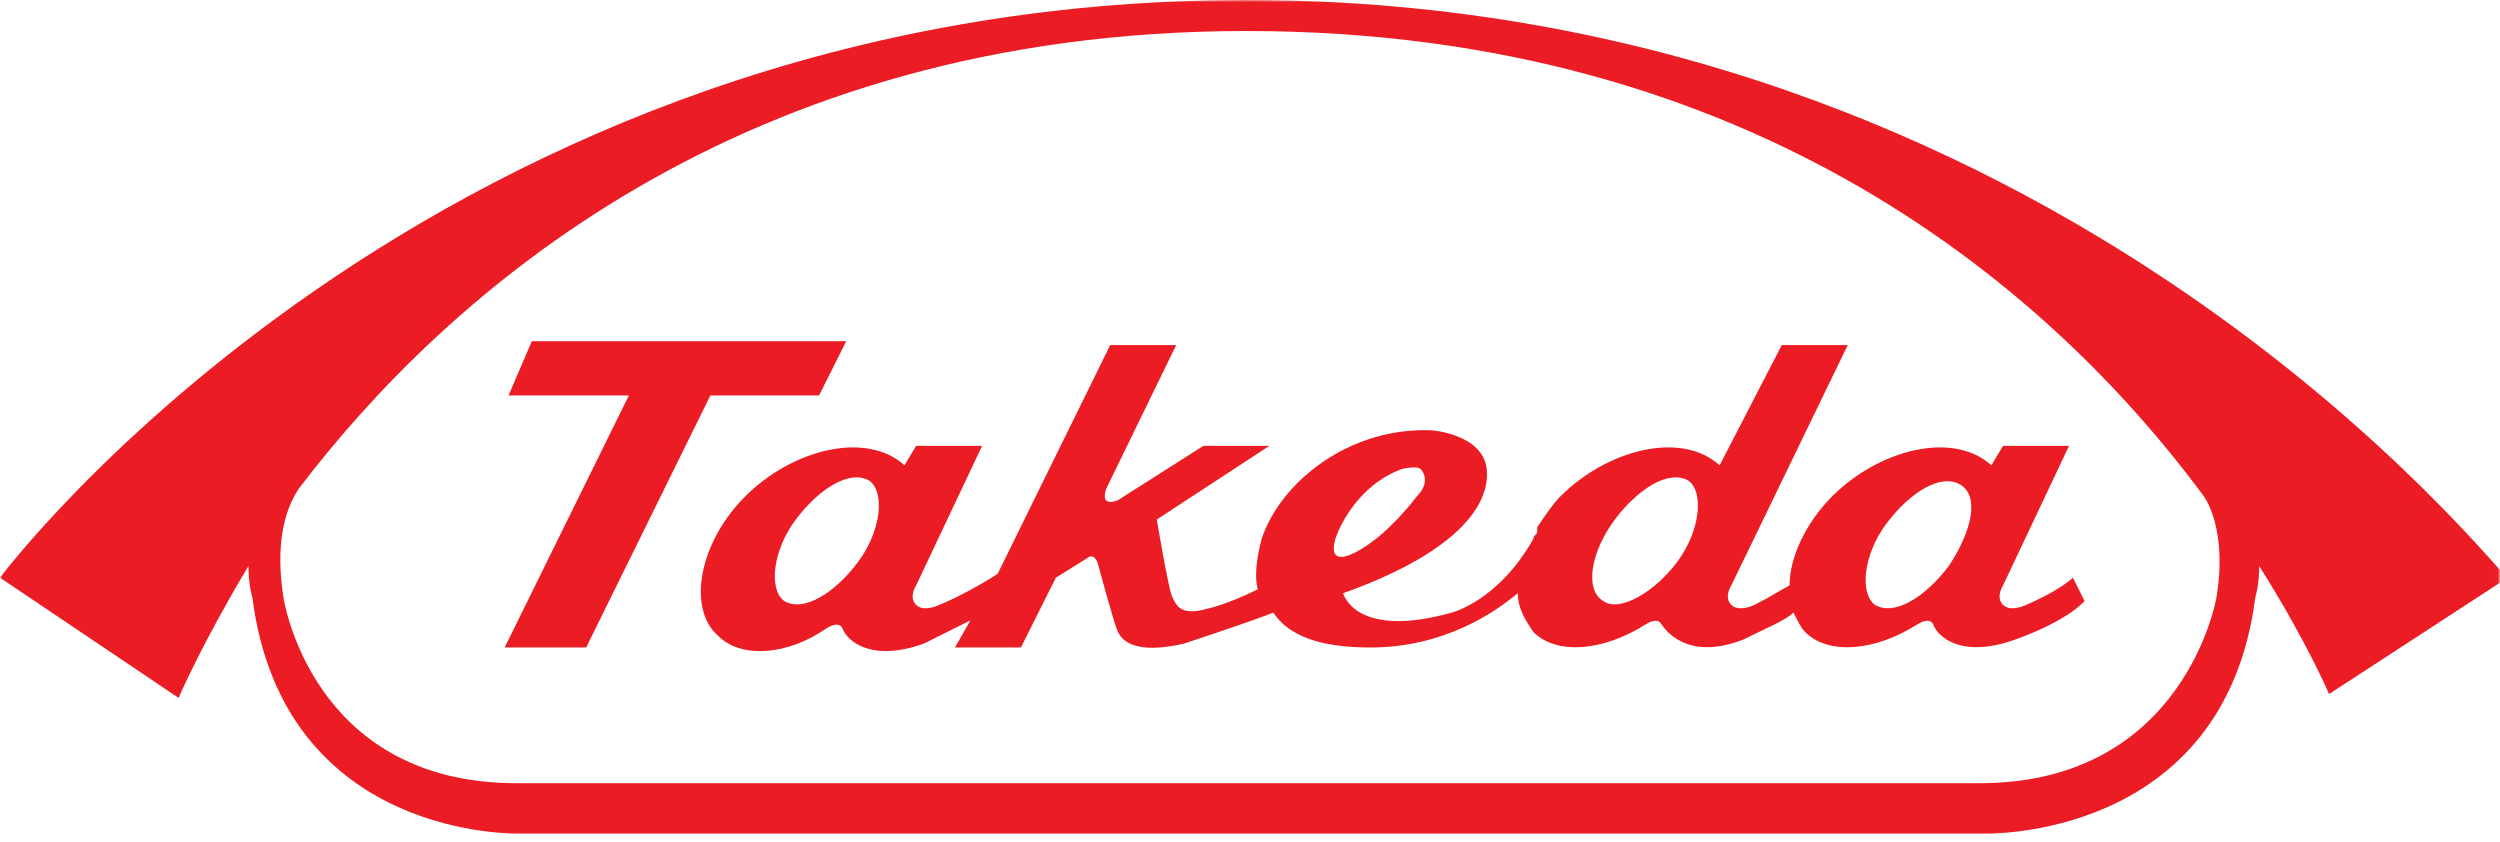 <svg xmlns="http://www.w3.org/2000/svg" width="558" height="188" viewBox="0 0 558 188" fill="none"><g clip-path="url(#clip0_6_30)"><mask id="mask0_6_30" style="mask-type:luminance" maskUnits="userSpaceOnUse" x="0" y="0" width="558" height="187"><path d="M557.979 0H0V186.923H557.979V0Z" fill="white"></path></mask><g mask="url(#mask0_6_30)"><path d="M434.946 126.346C429.748 133.269 422.816 137.596 418.484 135C415.019 132.404 415.885 123.75 421.084 116.827C426.282 109.904 433.214 105.577 437.546 108.173C441.878 110.769 440.145 118.558 434.946 126.346ZM374.297 125.481C369.098 132.404 361.3 136.731 357.834 134.135C353.502 131.538 355.235 122.885 360.434 115.961C365.632 109.038 372.564 104.711 376.896 107.308C380.361 109.904 379.495 118.558 374.297 125.481ZM298.051 120.288C298.051 120.288 301.517 109.038 312.78 104.711C312.78 104.711 316.246 103.846 317.112 104.711C317.112 104.711 319.712 107.308 316.246 110.769C313.647 114.231 307.582 121.154 301.517 123.75C301.517 123.75 296.318 126.346 298.051 120.288ZM191.48 125.481C186.282 132.404 179.35 136.731 175.018 134.135C171.553 131.538 172.419 122.885 177.618 115.961C182.816 109.038 189.748 104.711 194.08 107.308C197.545 109.904 196.679 118.558 191.48 125.481ZM452.275 135C452.275 135 448.809 136.731 447.076 135C445.344 133.269 447.076 130.673 447.076 130.673L461.806 99.519H447.076L444.477 103.846C435.813 96.058 419.351 100.385 408.954 110.769C402.889 116.827 399.423 124.615 399.423 130.673C397.69 131.538 395.091 133.269 391.625 135C391.625 135 388.159 136.731 386.426 135C384.694 133.269 386.426 130.673 386.426 130.673L412.419 77.019H397.69L383.827 103.846C375.163 96.058 358.701 100.385 348.304 110.769C346.571 112.5 344.838 115.096 343.105 117.692C343.105 117.692 343.105 117.692 343.105 118.558C343.105 119.423 342.239 119.423 342.239 120.288C334.441 134.135 324.044 136.731 324.044 136.731C302.383 142.788 299.784 132.404 299.784 132.404C324.044 123.75 332.708 113.365 331.842 104.711C330.975 96.923 319.712 96.058 319.712 96.058C301.517 95.192 285.921 107.308 281.589 120.288C280.722 123.75 279.856 128.077 280.722 131.538C273.791 135 269.459 135.865 269.459 135.865C263.394 137.596 262.527 135 261.661 133.269C260.795 131.538 258.195 115.961 258.195 115.961L283.322 99.519H268.592L249.531 111.635C245.199 113.365 246.932 109.038 246.932 109.038L262.527 77.019H247.798L222.672 128.077C220.072 129.808 214.008 133.269 209.675 135C209.675 135 206.21 136.731 204.477 135C202.744 133.269 204.477 130.673 204.477 130.673L219.206 99.519H204.477L201.878 103.846C193.213 96.058 176.751 100.385 166.354 110.769C155.957 121.154 153.358 135.865 160.289 141.923C165.488 147.115 175.885 146.25 184.549 140.192C184.549 140.192 187.148 138.461 188.015 140.192C188.881 142.788 194.08 147.981 206.21 143.654C209.675 141.923 213.141 140.192 216.607 138.461L213.141 144.519H227.87L235.668 128.942L242.6 124.615C242.6 124.615 244.332 122.885 245.199 126.346C245.199 126.346 248.665 139.327 249.531 141.058C250.397 142.788 252.997 146.25 264.26 143.654C272.058 141.058 279.856 138.461 284.188 136.731C287.654 141.923 294.585 144.519 305.849 144.519C322.311 144.519 333.574 136.731 338.773 132.404C338.773 135.865 340.506 138.461 342.239 141.058C347.437 146.25 357.834 145.385 367.365 139.327C367.365 139.327 369.964 137.596 370.831 139.327C372.564 141.923 377.762 147.115 389.026 142.788C394.224 140.192 398.556 138.461 400.289 136.731C401.156 138.461 402.022 140.192 402.889 141.058C408.087 146.25 418.484 145.385 428.015 139.327C428.015 139.327 430.614 137.596 431.481 139.327C432.347 141.923 437.546 147.115 449.676 142.788C461.806 138.461 465.271 134.135 465.271 134.135L462.672 128.942C461.806 129.808 458.34 132.404 452.275 135Z" fill="#EC1C24"></path></g><mask id="mask1_6_30" style="mask-type:luminance" maskUnits="userSpaceOnUse" x="0" y="0" width="558" height="187"><path d="M557.979 0H0V186.923H557.979V0Z" fill="white"></path></mask><g mask="url(#mask1_6_30)"><path d="M182.816 88.269L188.881 76.154H118.701L113.502 88.269H140.361L112.636 144.519H130.83L158.556 88.269H182.816Z" fill="#EC1C24"></path></g><mask id="mask2_6_30" style="mask-type:luminance" maskUnits="userSpaceOnUse" x="0" y="0" width="558" height="187"><path d="M557.979 0H0V186.923H557.979V0Z" fill="white"></path></mask><g mask="url(#mask2_6_30)"><path d="M278.123 0C96.173 0 0 128.942 0 128.942L39.856 155.769C39.856 155.769 45.054 143.654 55.451 126.346C55.451 130.673 56.318 133.269 56.318 133.269C63.249 187.788 116.101 186.058 116.101 186.058H442.744C442.744 186.058 496.463 187.788 503.394 133.269C503.394 133.269 504.261 130.673 504.261 126.346C514.658 142.788 519.856 154.904 519.856 154.904L559.712 128.942C557.979 128.942 460.073 0 278.123 0ZM494.73 133.269C494.73 133.269 487.798 174.808 441.878 174.808H115.235C69.314 174.808 63.249 133.269 63.249 133.269C61.516 122.019 63.249 114.231 66.715 109.038C99.639 65.769 165.488 6.923 278.123 6.923C392.491 6.923 458.34 65.769 491.264 109.904C494.73 114.231 496.463 122.885 494.73 133.269Z" fill="#EC1C24"></path></g></g><defs><clipPath id="clip0_6_30"><rect width="557.979" height="187.148" fill="white"></rect></clipPath></defs></svg>